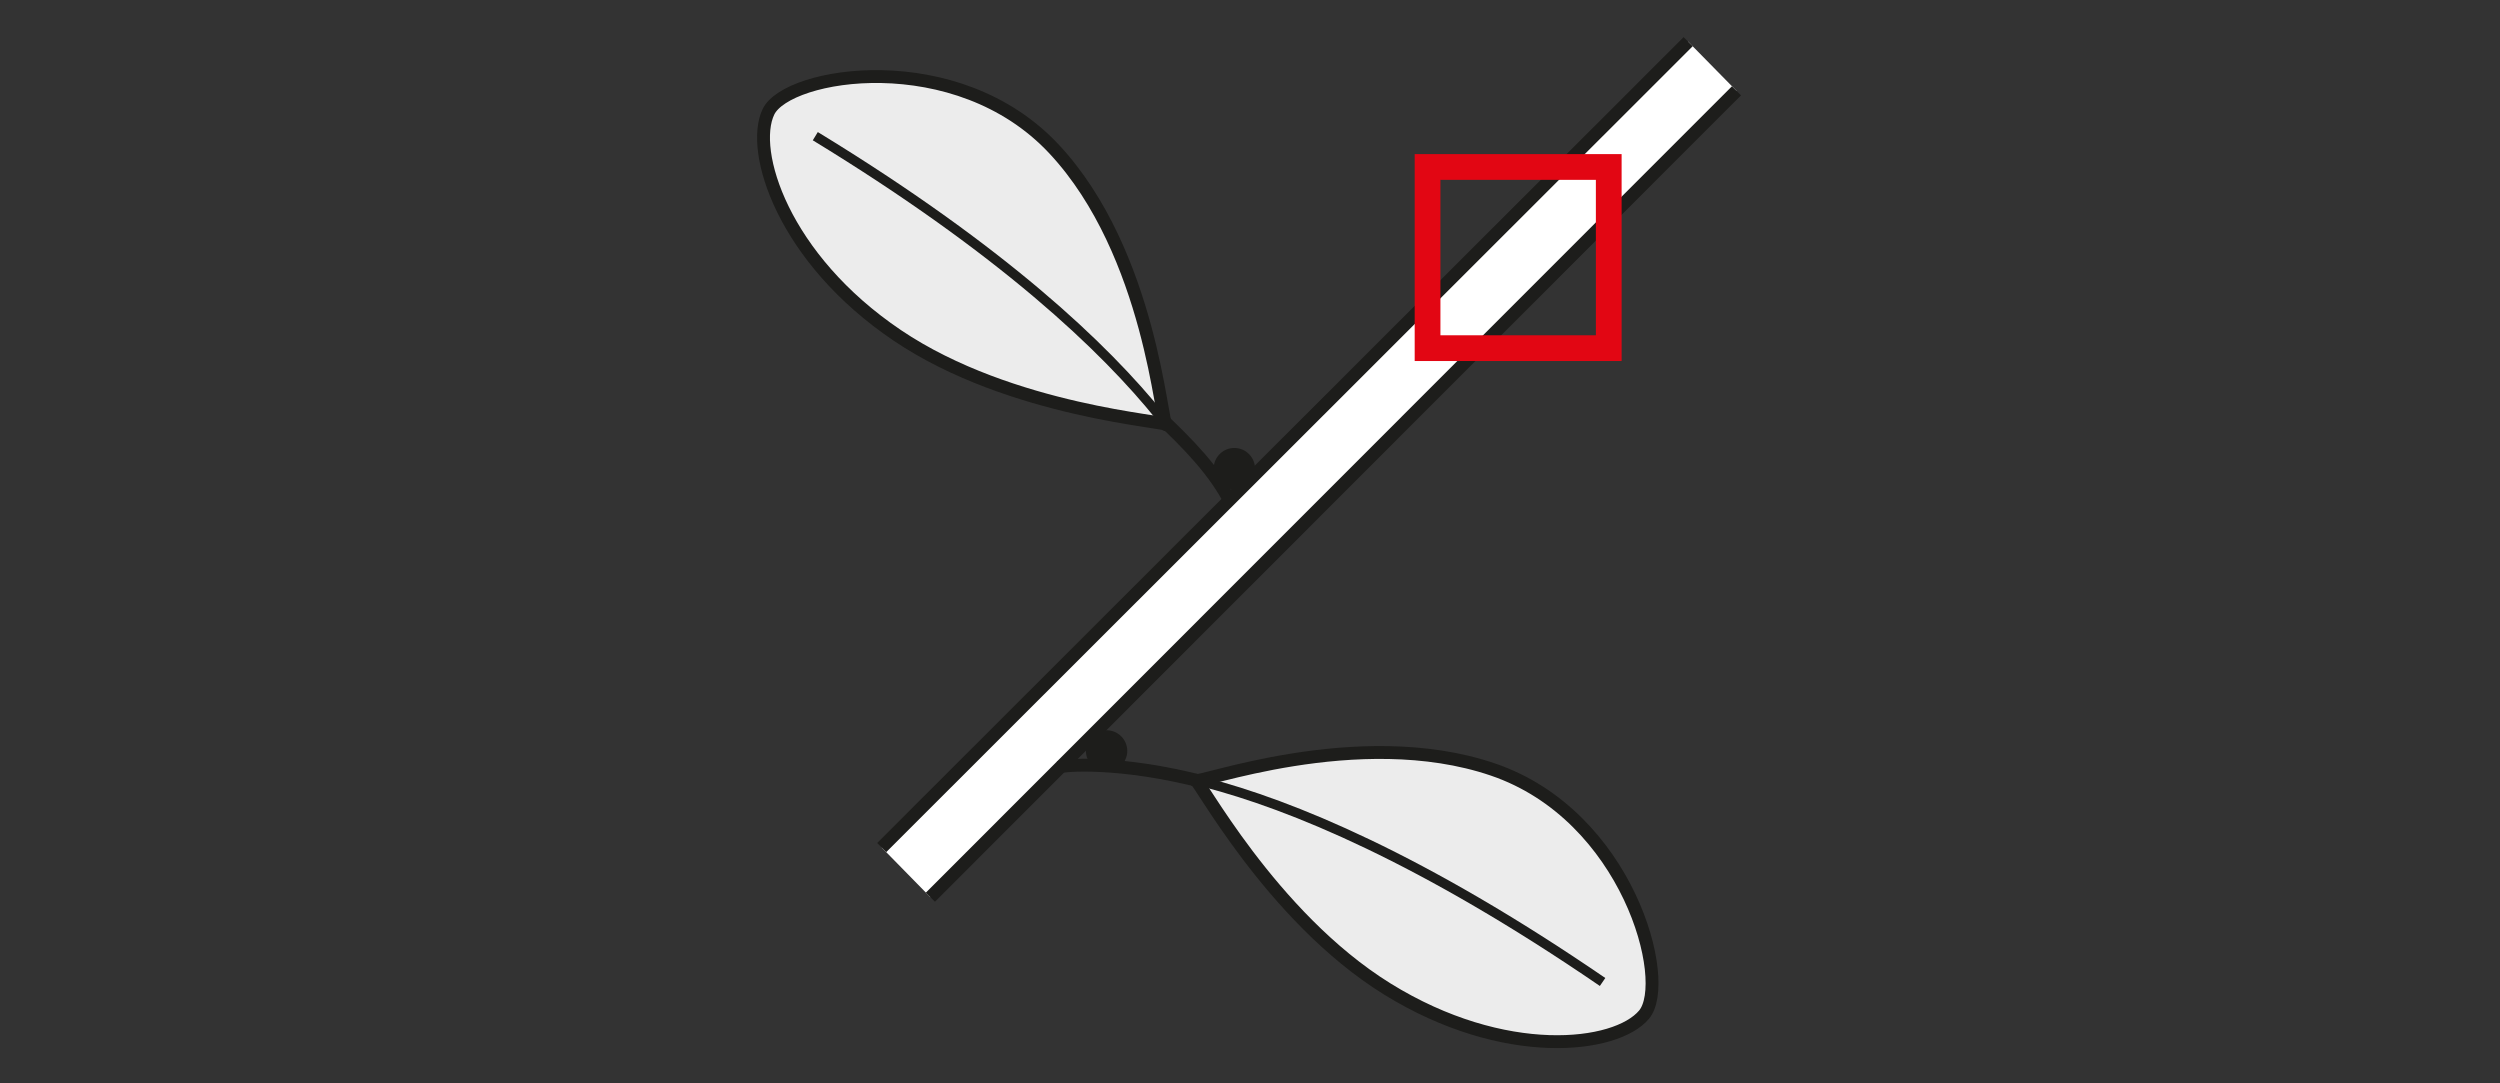 <?xml version="1.0" encoding="utf-8"?>
<!-- Generator: Adobe Illustrator 15.0.0, SVG Export Plug-In . SVG Version: 6.00 Build 0)  -->
<!DOCTYPE svg PUBLIC "-//W3C//DTD SVG 1.1//EN" "http://www.w3.org/Graphics/SVG/1.1/DTD/svg11.dtd">
<svg version="1.1" xmlns="http://www.w3.org/2000/svg" xmlns:xlink="http://www.w3.org/1999/xlink" x="0px" y="0px" width="300px"
	 height="130px" viewBox="0 0 300 130" enable-background="new 0 0 300 130" xml:space="preserve">
<rect x="0" y="0" width="300" height="130" fill="#333333" stroke="none"/>
<g id="Ebene_2">
</g>
<g id="Rand">
	<rect fill="none" width="300" height="130"/>
	<g id="D0013z">
		<path fill-rule="evenodd" clip-rule="evenodd" fill="#ECECEC" d="M143.437,93.635c-0.144,0.694,19.488-6.82,35.703-1.298
			c16.213,5.522,21.504,25.419,18.145,29.422c-3.36,4.009-16.771,5.621-30.827-3.091C152.403,109.957,143.58,92.943,143.437,93.635z
			"/>
		<path fill="none" stroke="#1D1D1B" stroke-width="1.544" stroke-miterlimit="2.613" d="M143.437,93.635
			c-0.144,0.694,19.488-6.82,35.703-1.298c16.213,5.522,21.504,25.419,18.145,29.422c-3.36,4.009-16.771,5.621-30.827-3.091
			C152.403,109.957,143.58,92.943,143.437,93.635z"/>
		<path fill-rule="evenodd" clip-rule="evenodd" fill="#ECECEC" d="M139.959,50.979c-0.574,0.415-1.777-20.573-13.465-33.089
			c-5.844-6.261-13.842-8.557-20.668-8.698c-6.823-0.144-12.47,1.867-13.608,4.218c-2.274,4.708,1.755,17.603,15.468,26.844
			C121.396,49.5,140.532,50.564,139.959,50.979z"/>
		<path fill="none" stroke="#1D1D1B" stroke-width="1.544" stroke-miterlimit="2.613" d="M139.959,50.979
			c-0.574,0.415-1.777-20.573-13.465-33.089c-5.844-6.261-13.842-8.557-20.668-8.698c-6.823-0.144-12.47,1.867-13.608,4.218
			c-2.274,4.708,1.755,17.603,15.468,26.844C121.396,49.5,140.532,50.564,139.959,50.979z"/>
		<polygon fill-rule="evenodd" clip-rule="evenodd" fill="#FFFFFF" points="105.806,101.705 202.58,5 208.379,10.9 111.647,107.664 
					"/>
		<path fill="none" stroke="#1D1D1B" stroke-width="1.544" stroke-miterlimit="2.613" d="M208.379,10.9l-96.732,96.764
			 M105.806,101.705L202.58,5"/>
		<path fill="none" stroke="#1D1D1B" stroke-width="1.158" stroke-miterlimit="2.613" d="M139.281,50.059
			c-6.711-8.36-19.038-20.051-41.445-33.717 M144.551,93.874c10.381,2.692,26.102,9.138,47.759,23.964"/>
		<path fill="none" stroke="#1D1D1B" stroke-width="1.544" stroke-miterlimit="2.613" d="M139.042,49.923
			c3.509,3.317,6.701,6.546,8.693,10.472 M127.245,92.028c0.282-0.187,6.929-0.844,17.306,1.846"/>
		<path fill-rule="evenodd" clip-rule="evenodd" fill="#1D1D1B" d="M148.121,53.756c1.367,0,2.482,1.112,2.482,2.479
			s-1.115,2.484-2.482,2.484s-2.482-1.117-2.482-2.484S146.753,53.756,148.121,53.756z"/>
		<path fill-rule="evenodd" clip-rule="evenodd" fill="#1D1D1B" d="M132.791,87.629c1.367,0,2.482,1.117,2.482,2.484
			s-1.115,2.481-2.482,2.481s-2.482-1.114-2.482-2.481S131.424,87.629,132.791,87.629z"/>
		
			<rect x="171.307" y="20.037" fill="none" stroke="#E20613" stroke-width="3.089" stroke-miterlimit="2.613" width="21.742" height="21.741"/>
	</g>
</g>
</svg>
